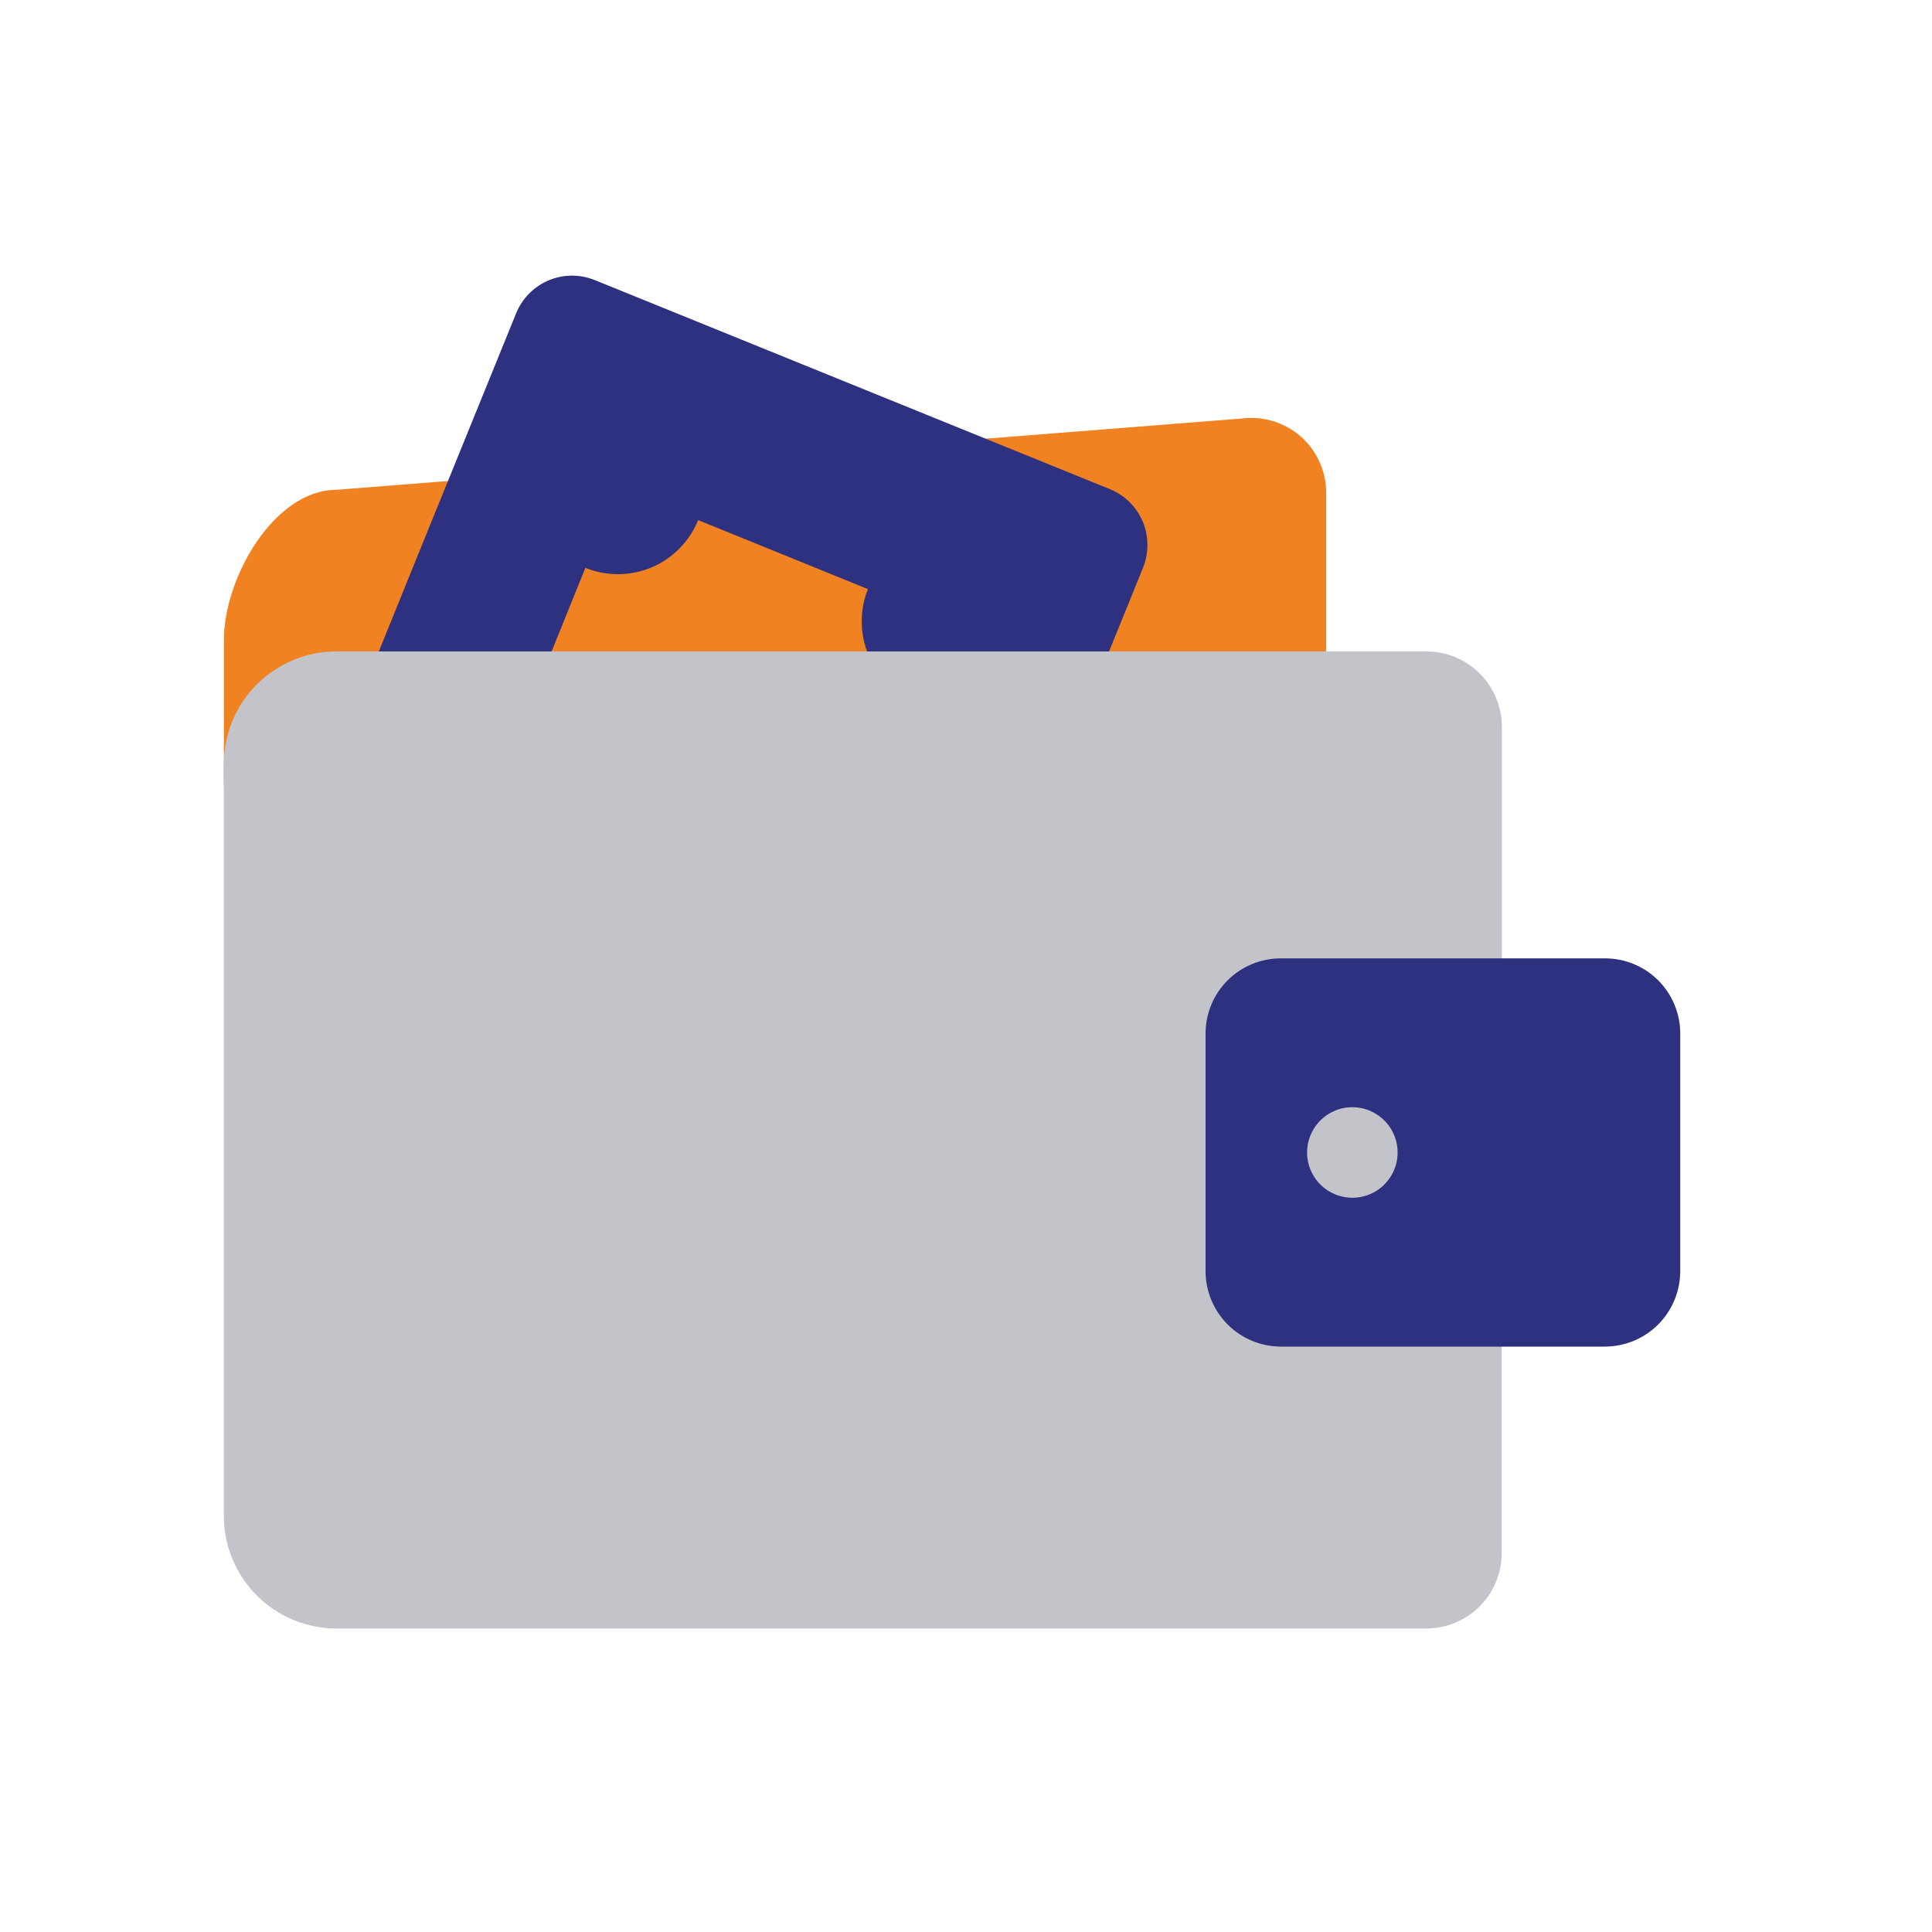 <?xml version="1.0" encoding="utf-8"?>
<svg xmlns="http://www.w3.org/2000/svg" fill="none" height="100%" overflow="visible" preserveAspectRatio="none" style="display: block;" viewBox="0 0 39 39" width="100%">
<g id="finance 1">
<path d="M26.771 9.948V13.681L6.708 13.691C6.121 13.712 5.564 13.96 5.156 14.382C4.748 14.805 4.519 15.369 4.519 15.957V12.922C4.519 11.662 5.536 9.887 6.794 9.887L25.196 8.438C25.399 8.429 25.603 8.462 25.794 8.534C25.984 8.606 26.159 8.715 26.306 8.856C26.453 8.998 26.57 9.167 26.65 9.355C26.73 9.542 26.771 9.744 26.771 9.948Z" fill="#F18222" id="Vector"/>
<path d="M23.073 11.461L21.863 14.442H18.39L18.494 14.179C18.063 14.003 17.719 13.664 17.537 13.236C17.354 12.807 17.348 12.324 17.52 11.892L14.093 10.499C14.007 10.712 13.88 10.906 13.719 11.069C13.558 11.233 13.366 11.363 13.155 11.453C12.943 11.542 12.716 11.589 12.487 11.591C12.257 11.592 12.03 11.549 11.817 11.463L10.611 14.444H7.122L8.722 10.499L10.419 6.324C10.479 6.176 10.568 6.041 10.68 5.927C10.793 5.813 10.926 5.723 11.074 5.66C11.221 5.598 11.379 5.565 11.54 5.564C11.7 5.563 11.858 5.594 12.007 5.654L22.402 9.873C22.551 9.933 22.686 10.022 22.8 10.134C22.914 10.247 23.004 10.381 23.067 10.528C23.129 10.675 23.161 10.834 23.162 10.994C23.163 11.154 23.133 11.312 23.073 11.461Z" fill="#2D317F" id="Vector_2"/>
<path d="M30.314 27.184V31.356C30.312 31.758 30.152 32.143 29.868 32.427C29.584 32.711 29.199 32.872 28.797 32.873H6.794C6.496 32.874 6.199 32.815 5.923 32.701C5.647 32.587 5.396 32.419 5.185 32.208C4.973 31.996 4.806 31.745 4.691 31.469C4.577 31.193 4.518 30.896 4.519 30.598V15.426C4.518 15.127 4.577 14.831 4.691 14.554C4.805 14.278 4.973 14.027 5.184 13.816C5.396 13.604 5.647 13.437 5.923 13.322C6.199 13.208 6.496 13.149 6.794 13.15H28.8C29.202 13.152 29.587 13.312 29.871 13.596C30.155 13.88 30.315 14.265 30.317 14.667V27.184H30.314Z" fill="#C3C4CA" id="Vector_3"/>
<path d="M33.918 20.863V25.666C33.916 26.067 33.756 26.452 33.472 26.737C33.188 27.021 32.803 27.181 32.401 27.183H25.853C25.451 27.181 25.066 27.021 24.782 26.737C24.498 26.452 24.337 26.067 24.336 25.666V20.863C24.336 20.46 24.496 20.075 24.78 19.79C25.065 19.506 25.451 19.346 25.853 19.346H32.401C32.803 19.346 33.189 19.506 33.474 19.79C33.758 20.075 33.918 20.46 33.918 20.863Z" fill="#2D317F" id="Vector_4"/>
<path d="M28.205 23.385C28.181 23.564 28.105 23.732 27.985 23.868C27.866 24.004 27.709 24.101 27.534 24.148C27.36 24.194 27.175 24.188 27.004 24.129C26.833 24.071 26.683 23.963 26.573 23.82C26.463 23.676 26.398 23.503 26.387 23.323C26.375 23.142 26.418 22.963 26.508 22.806C26.599 22.65 26.734 22.524 26.896 22.444C27.058 22.364 27.24 22.334 27.42 22.358C27.538 22.374 27.653 22.413 27.757 22.474C27.861 22.534 27.952 22.614 28.025 22.709C28.098 22.804 28.151 22.913 28.182 23.029C28.213 23.145 28.221 23.266 28.205 23.385Z" fill="#C3C4CA" id="Vector_5"/>
</g>
</svg>